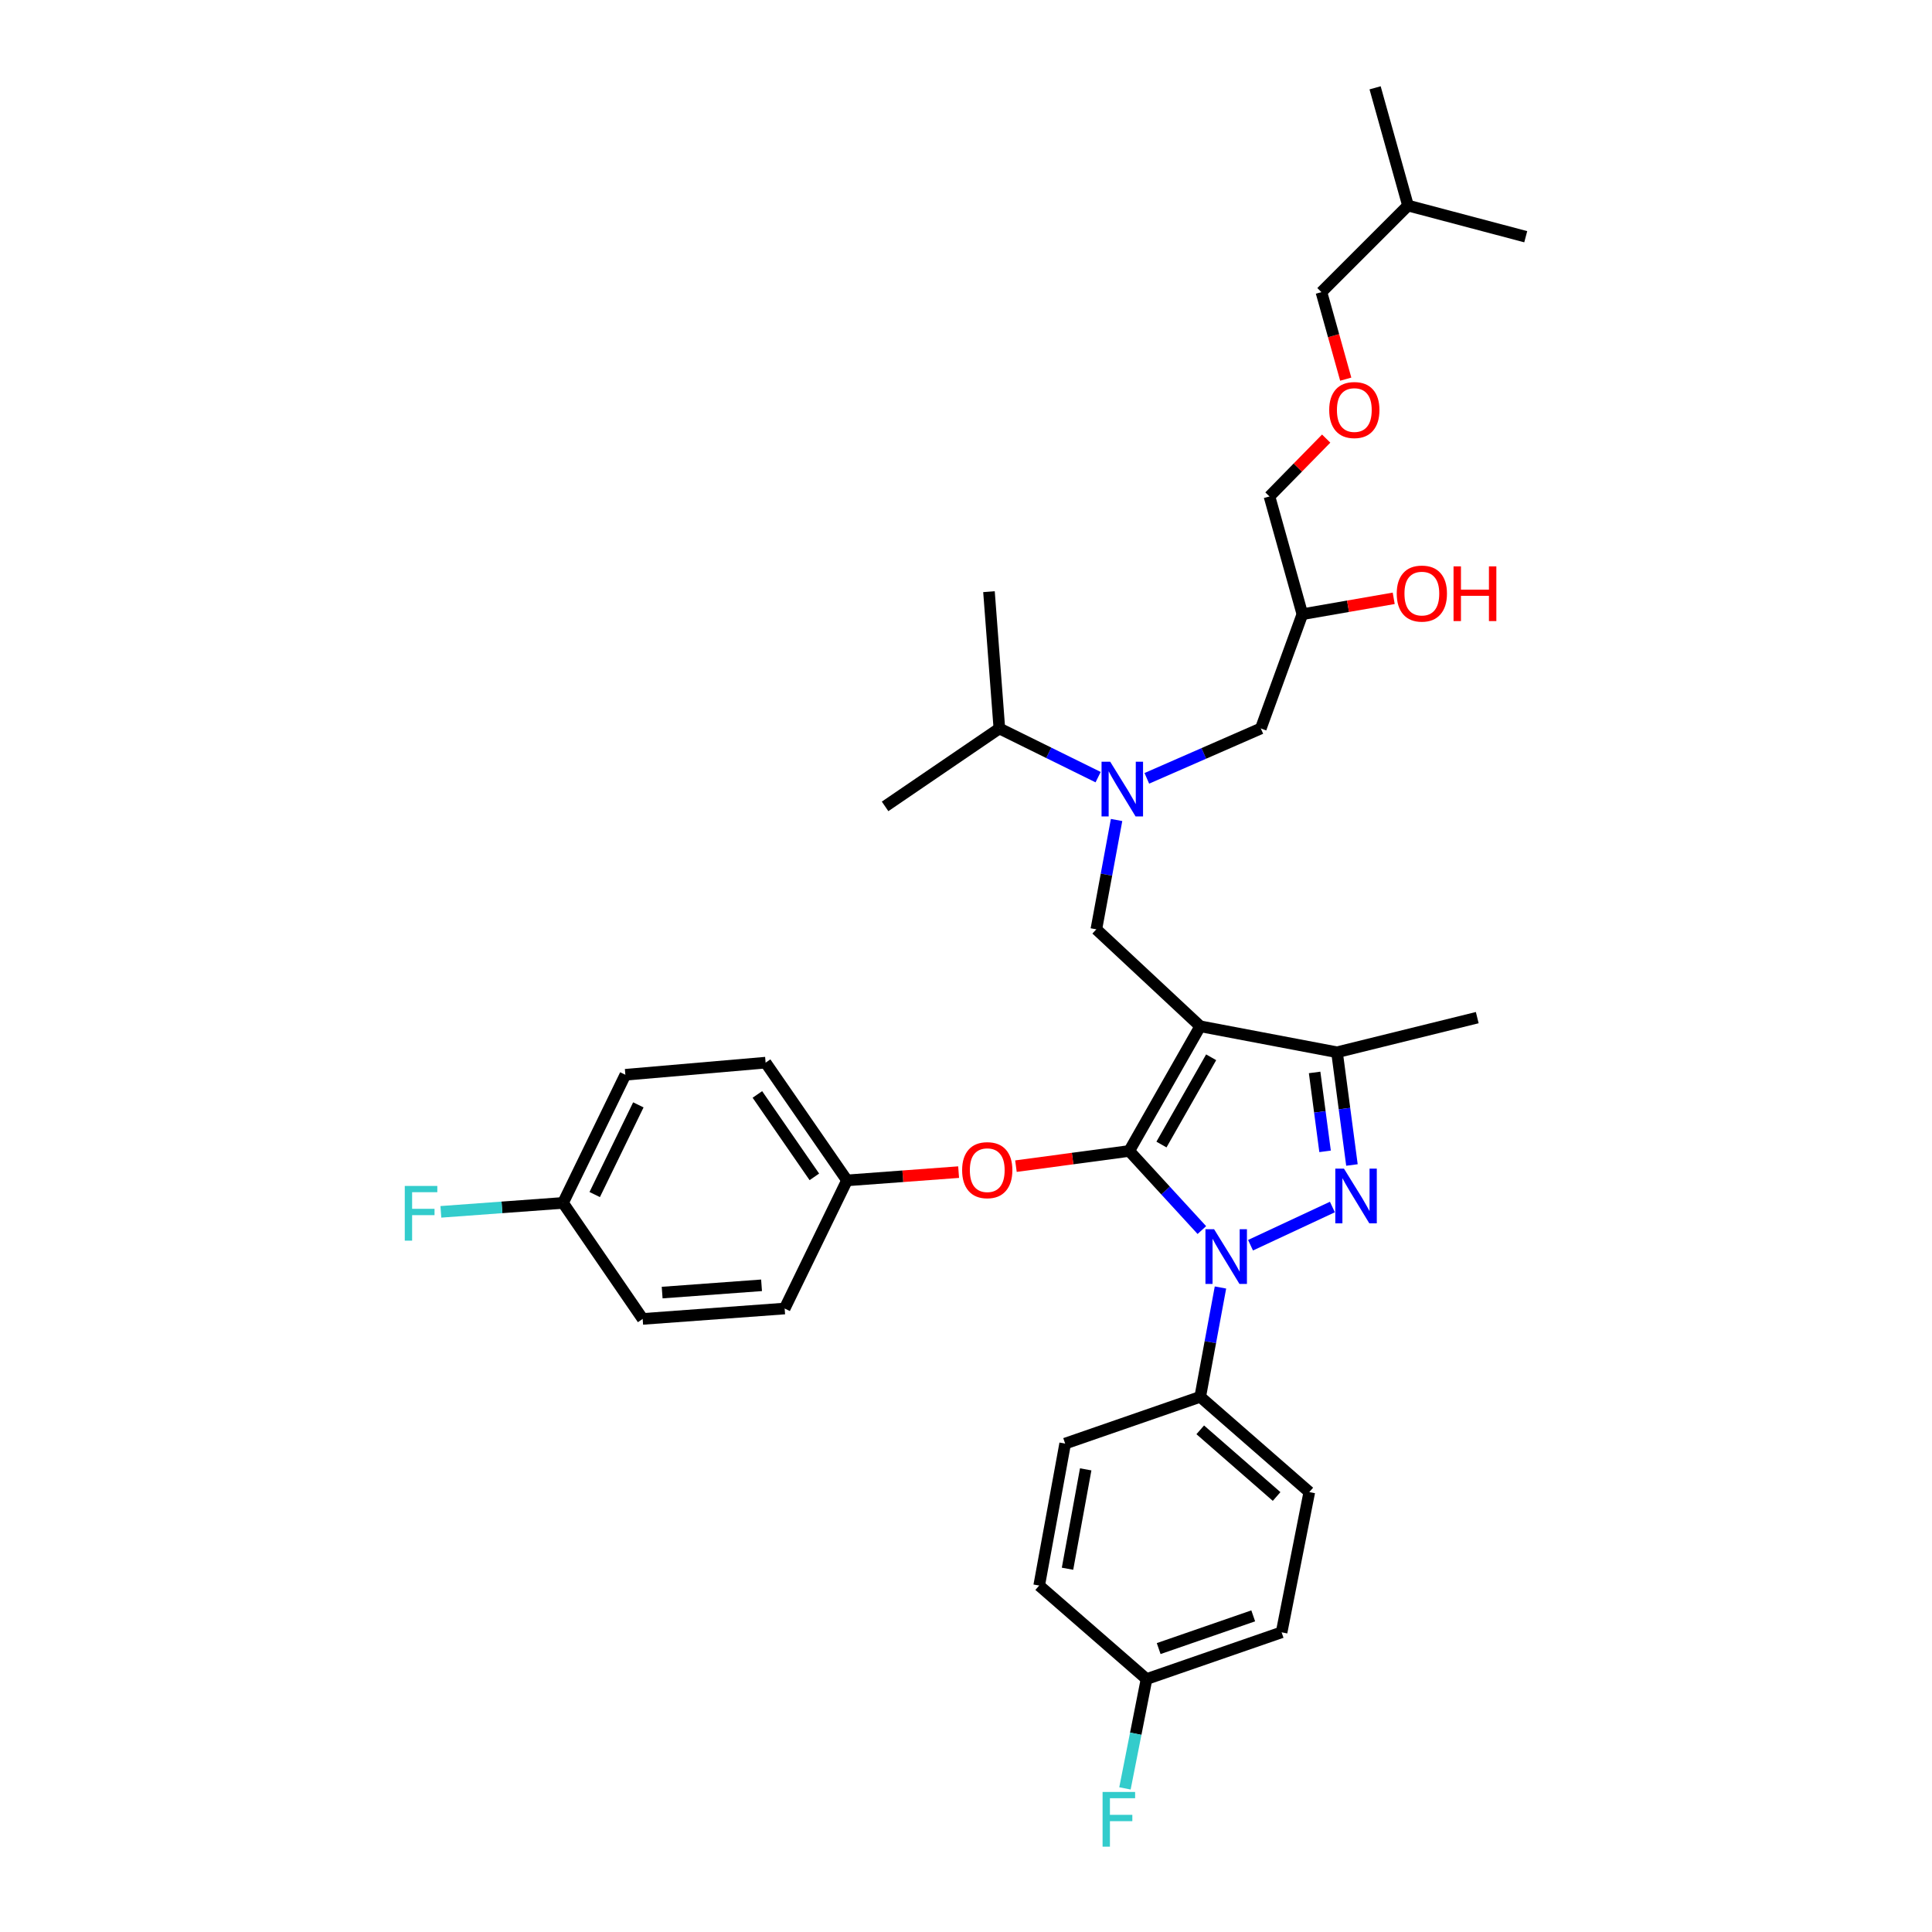 <?xml version='1.0' encoding='iso-8859-1'?>
<svg version='1.1' baseProfile='full'
              xmlns='http://www.w3.org/2000/svg'
                      xmlns:rdkit='http://www.rdkit.org/xml'
                      xmlns:xlink='http://www.w3.org/1999/xlink'
                  xml:space='preserve'
width='1000px' height='1000px' viewBox='0 0 1000 1000'>
<!-- END OF HEADER -->
<rect style='opacity:1.0;fill:#FFFFFF;stroke:none' width='1000' height='1000' x='0' y='0'> </rect>
<path class='bond-0' d='M 568.385,402.251 L 542.828,389.652' style='fill:none;fill-rule:evenodd;stroke:#0000FF;stroke-width:6px;stroke-linecap:butt;stroke-linejoin:miter;stroke-opacity:1' />
<path class='bond-0' d='M 542.828,389.652 L 517.271,377.053' style='fill:none;fill-rule:evenodd;stroke:#000000;stroke-width:6px;stroke-linecap:butt;stroke-linejoin:miter;stroke-opacity:1' />
<path class='bond-1' d='M 593.595,402.866 L 623.097,389.959' style='fill:none;fill-rule:evenodd;stroke:#0000FF;stroke-width:6px;stroke-linecap:butt;stroke-linejoin:miter;stroke-opacity:1' />
<path class='bond-1' d='M 623.097,389.959 L 652.599,377.053' style='fill:none;fill-rule:evenodd;stroke:#000000;stroke-width:6px;stroke-linecap:butt;stroke-linejoin:miter;stroke-opacity:1' />
<path class='bond-2' d='M 577.936,424.426 L 572.699,452.724' style='fill:none;fill-rule:evenodd;stroke:#0000FF;stroke-width:6px;stroke-linecap:butt;stroke-linejoin:miter;stroke-opacity:1' />
<path class='bond-2' d='M 572.699,452.724 L 567.462,481.021' style='fill:none;fill-rule:evenodd;stroke:#000000;stroke-width:6px;stroke-linecap:butt;stroke-linejoin:miter;stroke-opacity:1' />
<path class='bond-3' d='M 652.599,377.053 L 674.108,317.904' style='fill:none;fill-rule:evenodd;stroke:#000000;stroke-width:6px;stroke-linecap:butt;stroke-linejoin:miter;stroke-opacity:1' />
<path class='bond-4' d='M 674.108,317.904 L 697.745,313.795' style='fill:none;fill-rule:evenodd;stroke:#000000;stroke-width:6px;stroke-linecap:butt;stroke-linejoin:miter;stroke-opacity:1' />
<path class='bond-4' d='M 697.745,313.795 L 721.381,309.686' style='fill:none;fill-rule:evenodd;stroke:#FF0000;stroke-width:6px;stroke-linecap:butt;stroke-linejoin:miter;stroke-opacity:1' />
<path class='bond-5' d='M 674.108,317.904 L 657.078,256.962' style='fill:none;fill-rule:evenodd;stroke:#000000;stroke-width:6px;stroke-linecap:butt;stroke-linejoin:miter;stroke-opacity:1' />
<path class='bond-6' d='M 657.078,256.962 L 671.753,241.989' style='fill:none;fill-rule:evenodd;stroke:#000000;stroke-width:6px;stroke-linecap:butt;stroke-linejoin:miter;stroke-opacity:1' />
<path class='bond-6' d='M 671.753,241.989 L 686.428,227.015' style='fill:none;fill-rule:evenodd;stroke:#FF0000;stroke-width:6px;stroke-linecap:butt;stroke-linejoin:miter;stroke-opacity:1' />
<path class='bond-7' d='M 696.553,196.248 L 690.26,173.728' style='fill:none;fill-rule:evenodd;stroke:#FF0000;stroke-width:6px;stroke-linecap:butt;stroke-linejoin:miter;stroke-opacity:1' />
<path class='bond-7' d='M 690.26,173.728 L 683.966,151.208' style='fill:none;fill-rule:evenodd;stroke:#000000;stroke-width:6px;stroke-linecap:butt;stroke-linejoin:miter;stroke-opacity:1' />
<path class='bond-8' d='M 683.966,151.208 L 728.778,106.397' style='fill:none;fill-rule:evenodd;stroke:#000000;stroke-width:6px;stroke-linecap:butt;stroke-linejoin:miter;stroke-opacity:1' />
<path class='bond-9' d='M 567.462,481.021 L 621.231,531.204' style='fill:none;fill-rule:evenodd;stroke:#000000;stroke-width:6px;stroke-linecap:butt;stroke-linejoin:miter;stroke-opacity:1' />
<path class='bond-10' d='M 622.08,636.683 L 603.283,616.208' style='fill:none;fill-rule:evenodd;stroke:#0000FF;stroke-width:6px;stroke-linecap:butt;stroke-linejoin:miter;stroke-opacity:1' />
<path class='bond-10' d='M 603.283,616.208 L 584.485,595.733' style='fill:none;fill-rule:evenodd;stroke:#000000;stroke-width:6px;stroke-linecap:butt;stroke-linejoin:miter;stroke-opacity:1' />
<path class='bond-11' d='M 647.27,644.525 L 689.643,624.75' style='fill:none;fill-rule:evenodd;stroke:#0000FF;stroke-width:6px;stroke-linecap:butt;stroke-linejoin:miter;stroke-opacity:1' />
<path class='bond-12' d='M 631.711,666.408 L 626.471,694.702' style='fill:none;fill-rule:evenodd;stroke:#0000FF;stroke-width:6px;stroke-linecap:butt;stroke-linejoin:miter;stroke-opacity:1' />
<path class='bond-12' d='M 626.471,694.702 L 621.231,722.996' style='fill:none;fill-rule:evenodd;stroke:#000000;stroke-width:6px;stroke-linecap:butt;stroke-linejoin:miter;stroke-opacity:1' />
<path class='bond-13' d='M 584.485,595.733 L 555.169,599.665' style='fill:none;fill-rule:evenodd;stroke:#000000;stroke-width:6px;stroke-linecap:butt;stroke-linejoin:miter;stroke-opacity:1' />
<path class='bond-13' d='M 555.169,599.665 L 525.852,603.598' style='fill:none;fill-rule:evenodd;stroke:#FF0000;stroke-width:6px;stroke-linecap:butt;stroke-linejoin:miter;stroke-opacity:1' />
<path class='bond-14' d='M 584.485,595.733 L 621.231,531.204' style='fill:none;fill-rule:evenodd;stroke:#000000;stroke-width:6px;stroke-linecap:butt;stroke-linejoin:miter;stroke-opacity:1' />
<path class='bond-14' d='M 601.171,592.416 L 626.893,547.247' style='fill:none;fill-rule:evenodd;stroke:#000000;stroke-width:6px;stroke-linecap:butt;stroke-linejoin:miter;stroke-opacity:1' />
<path class='bond-15' d='M 621.231,531.204 L 692.032,544.649' style='fill:none;fill-rule:evenodd;stroke:#000000;stroke-width:6px;stroke-linecap:butt;stroke-linejoin:miter;stroke-opacity:1' />
<path class='bond-16' d='M 692.032,544.649 L 764.625,526.725' style='fill:none;fill-rule:evenodd;stroke:#000000;stroke-width:6px;stroke-linecap:butt;stroke-linejoin:miter;stroke-opacity:1' />
<path class='bond-17' d='M 692.032,544.649 L 695.898,573.824' style='fill:none;fill-rule:evenodd;stroke:#000000;stroke-width:6px;stroke-linecap:butt;stroke-linejoin:miter;stroke-opacity:1' />
<path class='bond-17' d='M 695.898,573.824 L 699.765,602.999' style='fill:none;fill-rule:evenodd;stroke:#0000FF;stroke-width:6px;stroke-linecap:butt;stroke-linejoin:miter;stroke-opacity:1' />
<path class='bond-17' d='M 680.445,555.091 L 683.151,575.513' style='fill:none;fill-rule:evenodd;stroke:#000000;stroke-width:6px;stroke-linecap:butt;stroke-linejoin:miter;stroke-opacity:1' />
<path class='bond-17' d='M 683.151,575.513 L 685.858,595.936' style='fill:none;fill-rule:evenodd;stroke:#0000FF;stroke-width:6px;stroke-linecap:butt;stroke-linejoin:miter;stroke-opacity:1' />
<path class='bond-18' d='M 517.271,377.053 L 458.122,417.386' style='fill:none;fill-rule:evenodd;stroke:#000000;stroke-width:6px;stroke-linecap:butt;stroke-linejoin:miter;stroke-opacity:1' />
<path class='bond-19' d='M 517.271,377.053 L 511.892,306.253' style='fill:none;fill-rule:evenodd;stroke:#000000;stroke-width:6px;stroke-linecap:butt;stroke-linejoin:miter;stroke-opacity:1' />
<path class='bond-20' d='M 496.179,606.689 L 467.292,608.829' style='fill:none;fill-rule:evenodd;stroke:#FF0000;stroke-width:6px;stroke-linecap:butt;stroke-linejoin:miter;stroke-opacity:1' />
<path class='bond-20' d='M 467.292,608.829 L 438.406,610.97' style='fill:none;fill-rule:evenodd;stroke:#000000;stroke-width:6px;stroke-linecap:butt;stroke-linejoin:miter;stroke-opacity:1' />
<path class='bond-21' d='M 323.687,556.3 L 291.419,622.621' style='fill:none;fill-rule:evenodd;stroke:#000000;stroke-width:6px;stroke-linecap:butt;stroke-linejoin:miter;stroke-opacity:1' />
<path class='bond-21' d='M 330.409,571.874 L 307.822,618.298' style='fill:none;fill-rule:evenodd;stroke:#000000;stroke-width:6px;stroke-linecap:butt;stroke-linejoin:miter;stroke-opacity:1' />
<path class='bond-22' d='M 323.687,556.3 L 396.28,550.028' style='fill:none;fill-rule:evenodd;stroke:#000000;stroke-width:6px;stroke-linecap:butt;stroke-linejoin:miter;stroke-opacity:1' />
<path class='bond-23' d='M 291.419,622.621 L 332.645,682.67' style='fill:none;fill-rule:evenodd;stroke:#000000;stroke-width:6px;stroke-linecap:butt;stroke-linejoin:miter;stroke-opacity:1' />
<path class='bond-24' d='M 291.419,622.621 L 259.807,624.935' style='fill:none;fill-rule:evenodd;stroke:#000000;stroke-width:6px;stroke-linecap:butt;stroke-linejoin:miter;stroke-opacity:1' />
<path class='bond-24' d='M 259.807,624.935 L 228.195,627.249' style='fill:none;fill-rule:evenodd;stroke:#33CCCC;stroke-width:6px;stroke-linecap:butt;stroke-linejoin:miter;stroke-opacity:1' />
<path class='bond-25' d='M 332.645,682.67 L 406.138,677.291' style='fill:none;fill-rule:evenodd;stroke:#000000;stroke-width:6px;stroke-linecap:butt;stroke-linejoin:miter;stroke-opacity:1' />
<path class='bond-25' d='M 342.73,669.039 L 394.175,665.274' style='fill:none;fill-rule:evenodd;stroke:#000000;stroke-width:6px;stroke-linecap:butt;stroke-linejoin:miter;stroke-opacity:1' />
<path class='bond-26' d='M 621.231,722.996 L 677.694,772.294' style='fill:none;fill-rule:evenodd;stroke:#000000;stroke-width:6px;stroke-linecap:butt;stroke-linejoin:miter;stroke-opacity:1' />
<path class='bond-26' d='M 621.244,740.076 L 660.768,774.585' style='fill:none;fill-rule:evenodd;stroke:#000000;stroke-width:6px;stroke-linecap:butt;stroke-linejoin:miter;stroke-opacity:1' />
<path class='bond-27' d='M 621.231,722.996 L 551.324,747.198' style='fill:none;fill-rule:evenodd;stroke:#000000;stroke-width:6px;stroke-linecap:butt;stroke-linejoin:miter;stroke-opacity:1' />
<path class='bond-28' d='M 593.45,869.082 L 663.357,844.887' style='fill:none;fill-rule:evenodd;stroke:#000000;stroke-width:6px;stroke-linecap:butt;stroke-linejoin:miter;stroke-opacity:1' />
<path class='bond-28' d='M 599.73,853.302 L 648.665,836.365' style='fill:none;fill-rule:evenodd;stroke:#000000;stroke-width:6px;stroke-linecap:butt;stroke-linejoin:miter;stroke-opacity:1' />
<path class='bond-29' d='M 593.45,869.082 L 587.862,897.374' style='fill:none;fill-rule:evenodd;stroke:#000000;stroke-width:6px;stroke-linecap:butt;stroke-linejoin:miter;stroke-opacity:1' />
<path class='bond-29' d='M 587.862,897.374 L 582.275,925.665' style='fill:none;fill-rule:evenodd;stroke:#33CCCC;stroke-width:6px;stroke-linecap:butt;stroke-linejoin:miter;stroke-opacity:1' />
<path class='bond-30' d='M 593.45,869.082 L 537.88,820.684' style='fill:none;fill-rule:evenodd;stroke:#000000;stroke-width:6px;stroke-linecap:butt;stroke-linejoin:miter;stroke-opacity:1' />
<path class='bond-31' d='M 677.694,772.294 L 663.357,844.887' style='fill:none;fill-rule:evenodd;stroke:#000000;stroke-width:6px;stroke-linecap:butt;stroke-linejoin:miter;stroke-opacity:1' />
<path class='bond-32' d='M 551.324,747.198 L 537.88,820.684' style='fill:none;fill-rule:evenodd;stroke:#000000;stroke-width:6px;stroke-linecap:butt;stroke-linejoin:miter;stroke-opacity:1' />
<path class='bond-32' d='M 561.956,760.535 L 552.545,811.975' style='fill:none;fill-rule:evenodd;stroke:#000000;stroke-width:6px;stroke-linecap:butt;stroke-linejoin:miter;stroke-opacity:1' />
<path class='bond-33' d='M 406.138,677.291 L 438.406,610.97' style='fill:none;fill-rule:evenodd;stroke:#000000;stroke-width:6px;stroke-linecap:butt;stroke-linejoin:miter;stroke-opacity:1' />
<path class='bond-34' d='M 438.406,610.97 L 396.28,550.028' style='fill:none;fill-rule:evenodd;stroke:#000000;stroke-width:6px;stroke-linecap:butt;stroke-linejoin:miter;stroke-opacity:1' />
<path class='bond-34' d='M 421.509,609.14 L 392.021,566.481' style='fill:none;fill-rule:evenodd;stroke:#000000;stroke-width:6px;stroke-linecap:butt;stroke-linejoin:miter;stroke-opacity:1' />
<path class='bond-35' d='M 728.778,106.397 L 711.748,45.455' style='fill:none;fill-rule:evenodd;stroke:#000000;stroke-width:6px;stroke-linecap:butt;stroke-linejoin:miter;stroke-opacity:1' />
<path class='bond-36' d='M 728.778,106.397 L 789.72,122.527' style='fill:none;fill-rule:evenodd;stroke:#000000;stroke-width:6px;stroke-linecap:butt;stroke-linejoin:miter;stroke-opacity:1' />
<path  class='atom-0' d='M 574.639 394.26
L 583.919 409.26
Q 584.839 410.74, 586.319 413.42
Q 587.799 416.1, 587.879 416.26
L 587.879 394.26
L 591.639 394.26
L 591.639 422.58
L 587.759 422.58
L 577.799 406.18
Q 576.639 404.26, 575.399 402.06
Q 574.199 399.86, 573.839 399.18
L 573.839 422.58
L 570.159 422.58
L 570.159 394.26
L 574.639 394.26
' fill='#0000FF'/>
<path  class='atom-4' d='M 722.95 307.233
Q 722.95 300.433, 726.31 296.633
Q 729.67 292.833, 735.95 292.833
Q 742.23 292.833, 745.59 296.633
Q 748.95 300.433, 748.95 307.233
Q 748.95 314.113, 745.55 318.033
Q 742.15 321.913, 735.95 321.913
Q 729.71 321.913, 726.31 318.033
Q 722.95 314.153, 722.95 307.233
M 735.95 318.713
Q 740.27 318.713, 742.59 315.833
Q 744.95 312.913, 744.95 307.233
Q 744.95 301.673, 742.59 298.873
Q 740.27 296.033, 735.95 296.033
Q 731.63 296.033, 729.27 298.833
Q 726.95 301.633, 726.95 307.233
Q 726.95 312.953, 729.27 315.833
Q 731.63 318.713, 735.95 318.713
' fill='#FF0000'/>
<path  class='atom-4' d='M 752.35 293.153
L 756.19 293.153
L 756.19 305.193
L 770.67 305.193
L 770.67 293.153
L 774.51 293.153
L 774.51 321.473
L 770.67 321.473
L 770.67 308.393
L 756.19 308.393
L 756.19 321.473
L 752.35 321.473
L 752.35 293.153
' fill='#FF0000'/>
<path  class='atom-5' d='M 687.997 212.23
Q 687.997 205.43, 691.357 201.63
Q 694.717 197.83, 700.997 197.83
Q 707.277 197.83, 710.637 201.63
Q 713.997 205.43, 713.997 212.23
Q 713.997 219.11, 710.597 223.03
Q 707.197 226.91, 700.997 226.91
Q 694.757 226.91, 691.357 223.03
Q 687.997 219.15, 687.997 212.23
M 700.997 223.71
Q 705.317 223.71, 707.637 220.83
Q 709.997 217.91, 709.997 212.23
Q 709.997 206.67, 707.637 203.87
Q 705.317 201.03, 700.997 201.03
Q 696.677 201.03, 694.317 203.83
Q 691.997 206.63, 691.997 212.23
Q 691.997 217.95, 694.317 220.83
Q 696.677 223.71, 700.997 223.71
' fill='#FF0000'/>
<path  class='atom-8' d='M 628.416 636.242
L 637.696 651.242
Q 638.616 652.722, 640.096 655.402
Q 641.576 658.082, 641.656 658.242
L 641.656 636.242
L 645.416 636.242
L 645.416 664.562
L 641.536 664.562
L 631.576 648.162
Q 630.416 646.242, 629.176 644.042
Q 627.976 641.842, 627.616 641.162
L 627.616 664.562
L 623.936 664.562
L 623.936 636.242
L 628.416 636.242
' fill='#0000FF'/>
<path  class='atom-12' d='M 695.63 604.875
L 704.91 619.875
Q 705.83 621.355, 707.31 624.035
Q 708.79 626.715, 708.87 626.875
L 708.87 604.875
L 712.63 604.875
L 712.63 633.195
L 708.75 633.195
L 698.79 616.795
Q 697.63 614.875, 696.39 612.675
Q 695.19 610.475, 694.83 609.795
L 694.83 633.195
L 691.15 633.195
L 691.15 604.875
L 695.63 604.875
' fill='#0000FF'/>
<path  class='atom-16' d='M 497.999 605.671
Q 497.999 598.871, 501.359 595.071
Q 504.719 591.271, 510.999 591.271
Q 517.279 591.271, 520.639 595.071
Q 523.999 598.871, 523.999 605.671
Q 523.999 612.551, 520.599 616.471
Q 517.199 620.351, 510.999 620.351
Q 504.759 620.351, 501.359 616.471
Q 497.999 612.591, 497.999 605.671
M 510.999 617.151
Q 515.319 617.151, 517.639 614.271
Q 519.999 611.351, 519.999 605.671
Q 519.999 600.111, 517.639 597.311
Q 515.319 594.471, 510.999 594.471
Q 506.679 594.471, 504.319 597.271
Q 501.999 600.071, 501.999 605.671
Q 501.999 611.391, 504.319 614.271
Q 506.679 617.151, 510.999 617.151
' fill='#FF0000'/>
<path  class='atom-23' d='M 570.693 927.515
L 587.533 927.515
L 587.533 930.755
L 574.493 930.755
L 574.493 939.355
L 586.093 939.355
L 586.093 942.635
L 574.493 942.635
L 574.493 955.835
L 570.693 955.835
L 570.693 927.515
' fill='#33CCCC'/>
<path  class='atom-31' d='M 209.513 613.84
L 226.353 613.84
L 226.353 617.08
L 213.313 617.08
L 213.313 625.68
L 224.913 625.68
L 224.913 628.96
L 213.313 628.96
L 213.313 642.16
L 209.513 642.16
L 209.513 613.84
' fill='#33CCCC'/>
</svg>
